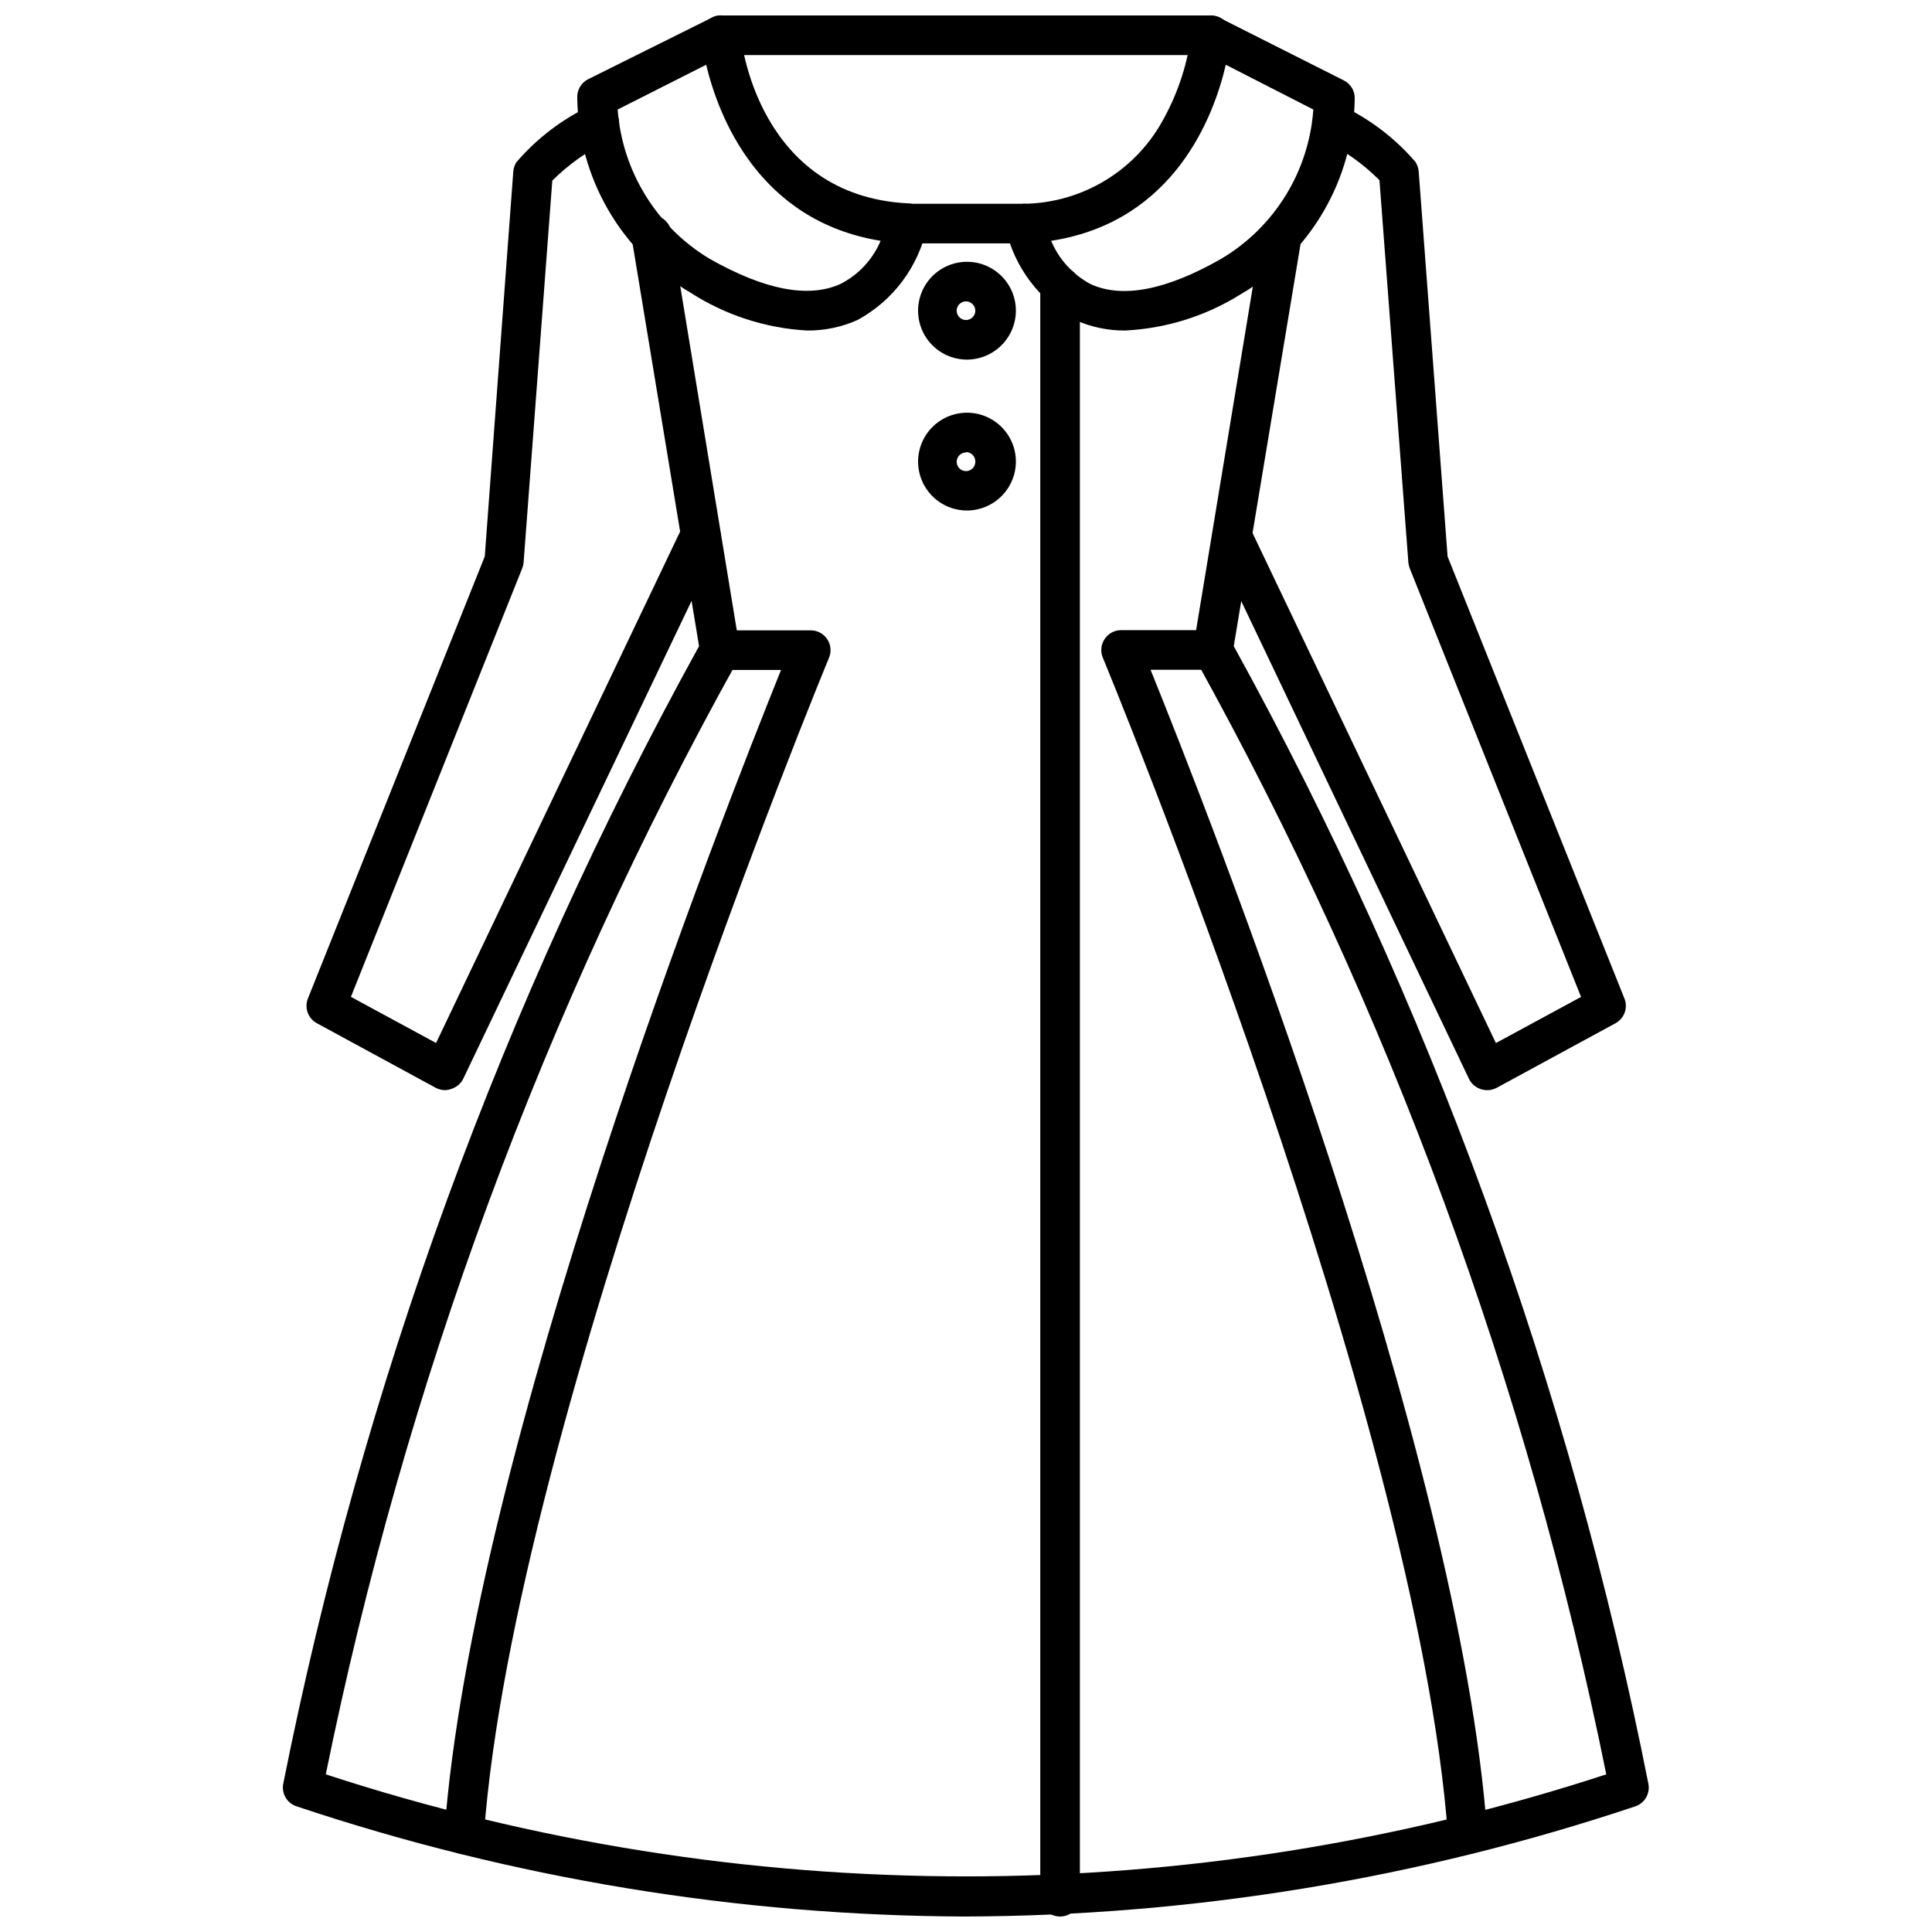 <?xml version="1.0" encoding="UTF-8"?>
<!-- Uploaded to: SVG Repo, www.svgrepo.com, Generator: SVG Repo Mixer Tools -->
<svg width="800px" height="800px" version="1.1" viewBox="144 144 512 512" xmlns="http://www.w3.org/2000/svg">
 <defs>
  <clipPath id="e">
   <path d="m410 148.09h94v83.906h-94z"/>
  </clipPath>
  <clipPath id="d">
   <path d="m296 148.09h94v83.906h-94z"/>
  </clipPath>
  <clipPath id="c">
   <path d="m329 148.09h142v10.906h-142z"/>
  </clipPath>
  <clipPath id="b">
   <path d="m218 201h363v450.9h-363z"/>
  </clipPath>
  <clipPath id="a">
   <path d="m419 214h12v437.9h-12z"/>
  </clipPath>
 </defs>
 <g clip-path="url(#e)">
  <path d="m442.19 231.59c-4.555 0.039-9.07-0.91-13.223-2.781-9.473-5.082-16.242-14.059-18.527-24.562-0.285-1.5 0.098-3.055 1.051-4.25 0.93-1.184 2.328-1.91 3.832-1.992 7.734-0.102 15.301-2.301 21.883-6.371 6.582-4.066 11.934-9.848 15.48-16.723 3.688-6.848 6.07-14.32 7.035-22.039 0.16-1.723 1.164-3.254 2.676-4.094 1.539-0.824 3.391-0.824 4.934 0l32.801 16.531h-0.004c1.836 0.922 2.965 2.828 2.887 4.879-0.27 21.379-11.746 41.047-30.227 51.797-9.211 5.762-19.746 9.07-30.598 9.605zm-19.629-23.773h0.004c2.066 4.926 5.773 8.988 10.496 11.492 8.398 3.832 19.996 1.574 34.48-6.664h-0.004c14.188-8.379 23.348-23.191 24.508-39.621l-23.195-11.863c-3.148 13.594-13.645 41.617-46.285 46.656z"/>
 </g>
 <g clip-path="url(#d)">
  <path d="m357.8 231.59c-10.961-0.633-21.57-4.086-30.805-10.023-18.359-10.793-29.746-30.398-30.02-51.695-0.074-2.051 1.051-3.957 2.887-4.879l32.801-16.32c1.527-0.805 3.352-0.805 4.879 0 1.531 0.828 2.555 2.359 2.731 4.094 0 1.73 4.461 43.141 44.449 45.133 1.523 0.066 2.941 0.797 3.883 1.992 0.953 1.199 1.336 2.75 1.051 4.25-2.234 10.523-8.965 19.539-18.422 24.668-4.223 1.887-8.809 2.836-13.434 2.781zm-50.117-58.566c1.215 16.328 10.273 31.059 24.297 39.516 14.695 8.344 26.238 10.496 34.637 6.769 4.84-2.426 8.656-6.5 10.758-11.492-32.379-5.246-42.98-33.062-46.234-46.656z"/>
 </g>
 <g clip-path="url(#c)">
  <path d="m464.97 158.59h-129.94c-2.898 0-5.246-2.352-5.246-5.25 0-2.894 2.348-5.246 5.246-5.246h129.94c2.898 0 5.25 2.352 5.25 5.246 0 2.898-2.352 5.25-5.25 5.25z"/>
 </g>
 <path d="m415.48 208.5h-31.016c-2.898 0-5.25-2.352-5.25-5.25s2.352-5.246 5.25-5.246h31.016c2.898 0 5.246 2.348 5.246 5.246s-2.348 5.25-5.246 5.25z"/>
 <path d="m538.07 432.9c-0.551-0.004-1.102-0.094-1.629-0.262-1.379-0.438-2.519-1.422-3.148-2.727l-67.594-141.8c-1.004-2.562 0.141-5.465 2.621-6.652 2.484-1.188 5.465-0.254 6.824 2.141l65.285 136.82 22.566-12.227-45.395-113.57c-0.195-0.484-0.32-0.996-0.367-1.52l-7.66-101.34c-4.285-4.312-9.27-7.863-14.746-10.496-2.535-1.289-3.582-4.359-2.363-6.93 1.289-2.59 4.438-3.648 7.031-2.359 7.523 3.547 14.211 8.645 19.629 14.957 0.465 0.746 0.75 1.59 0.84 2.465l7.66 102.07 46.863 117.14h0.004c0.988 2.469-0.027 5.289-2.363 6.559l-31.488 17.109c-0.789 0.426-1.672 0.645-2.57 0.629z"/>
 <path d="m261.92 432.9c-0.859-0.004-1.707-0.219-2.465-0.629l-31.488-17.109c-2.336-1.27-3.352-4.09-2.363-6.559l46.863-117.14 7.559-102.02c0.07-0.879 0.359-1.73 0.84-2.469 5.418-6.312 12.105-11.41 19.629-14.957 2.582-1.293 5.723-0.262 7.031 2.309 1.289 2.598 0.234 5.742-2.359 7.035-5.484 2.652-10.484 6.199-14.801 10.496l-7.609 101.23c-0.047 0.523-0.168 1.035-0.367 1.52l-45.395 113.57 22.566 12.227 65.285-136.81c0.602-1.266 1.68-2.234 3-2.699 1.32-0.461 2.773-0.379 4.031 0.234 1.277 0.57 2.273 1.629 2.769 2.941 0.492 1.309 0.438 2.766-0.145 4.035l-67.699 141.7v0.004c-0.617 1.293-1.734 2.277-3.098 2.727-0.57 0.223-1.172 0.344-1.785 0.367z"/>
 <g clip-path="url(#b)">
  <path d="m400 651.9c-60.289-0.199-120.16-10.051-177.33-29.18-2.531-0.777-4.082-3.32-3.621-5.93 21.027-105.58 58.199-207.29 110.21-301.55l-17.844-108.06v0.004c-0.477-2.898 1.484-5.637 4.383-6.113 2.898-0.48 5.637 1.48 6.113 4.379l18.105 110.21 0.004 0.004c0.219 1.227-0.004 2.492-0.633 3.566-51.262 92.156-88.043 191.65-109.05 294.99 110.24 36.055 229.1 36.055 339.34 0-20.914-103.41-57.586-202.98-108.74-295.25-0.648-1.07-0.891-2.336-0.684-3.566l18.156-109.95v-0.004c0.48-2.898 3.219-4.859 6.117-4.379 2.898 0.477 4.859 3.215 4.379 6.113l-17.945 108.05c51.934 94.262 89 195.98 109.89 301.55 0.473 2.578-1.027 5.109-3.516 5.93-57.172 19.129-117.04 28.98-177.33 29.18z"/>
 </g>
 <path d="m532.98 635.37c-2.762 0.008-5.055-2.125-5.25-4.879-7.977-110.21-90.633-310.21-91.473-312.2v-0.004c-0.676-1.617-0.5-3.469 0.473-4.93 0.965-1.469 2.602-2.356 4.356-2.363h24.613c2.898 0 5.25 2.348 5.25 5.246 0 2.898-2.352 5.25-5.25 5.25h-16.793c15.219 37.629 81.973 207.04 89.215 308.21 0.211 2.883-1.945 5.394-4.828 5.617z"/>
 <path d="m267.02 635.37h-0.371c-1.391-0.094-2.691-0.738-3.606-1.793-0.914-1.055-1.375-2.43-1.273-3.82 7.348-101.18 74.051-270.59 89.215-308.21l-16.477-0.004c-2.898 0-5.25-2.348-5.25-5.246 0-2.898 2.352-5.25 5.25-5.25h24.352c1.758 0.004 3.398 0.887 4.371 2.352 0.969 1.469 1.141 3.324 0.457 4.945-0.84 1.996-83.496 201.95-91.473 312.2-0.219 2.715-2.477 4.812-5.195 4.828z"/>
 <g clip-path="url(#a)">
  <path d="m424.93 651.9c-2.898 0-5.246-2.348-5.246-5.246v-426.72c0-2.898 2.348-5.246 5.246-5.246 2.898 0 5.25 2.348 5.25 5.246v426.72c0 1.391-0.555 2.727-1.539 3.711-0.984 0.984-2.316 1.535-3.711 1.535z"/>
 </g>
 <path d="m400 239.3c-5.219-0.105-9.863-3.332-11.789-8.18-1.922-4.852-0.75-10.387 2.977-14.039 3.727-3.652 9.281-4.715 14.094-2.691 4.812 2.019 7.941 6.727 7.941 11.945-0.012 3.481-1.418 6.809-3.902 9.246-2.484 2.434-5.844 3.773-9.32 3.719zm0-15.43c-1 0-1.898 0.602-2.281 1.523-0.379 0.922-0.168 1.98 0.535 2.688 0.707 0.707 1.766 0.918 2.688 0.535 0.922-0.383 1.523-1.281 1.523-2.281 0-1.359-1.105-2.465-2.465-2.465z"/>
 <path d="m400 279.29c-5.211-0.105-9.848-3.316-11.777-8.156-1.93-4.84-0.777-10.363 2.93-14.023 3.703-3.66 9.242-4.75 14.055-2.762 4.816 1.988 7.973 6.668 8.016 11.875 0.016 3.496-1.379 6.856-3.867 9.312-2.488 2.457-5.859 3.812-9.355 3.754zm0-15.375c-1.004 0-1.906 0.605-2.285 1.535-0.379 0.926-0.156 1.992 0.559 2.695 0.715 0.699 1.785 0.898 2.707 0.5 0.918-0.398 1.508-1.316 1.484-2.316 0.016-0.664-0.238-1.305-0.703-1.777-0.465-0.477-1.102-0.742-1.762-0.742z"/>
</svg>
